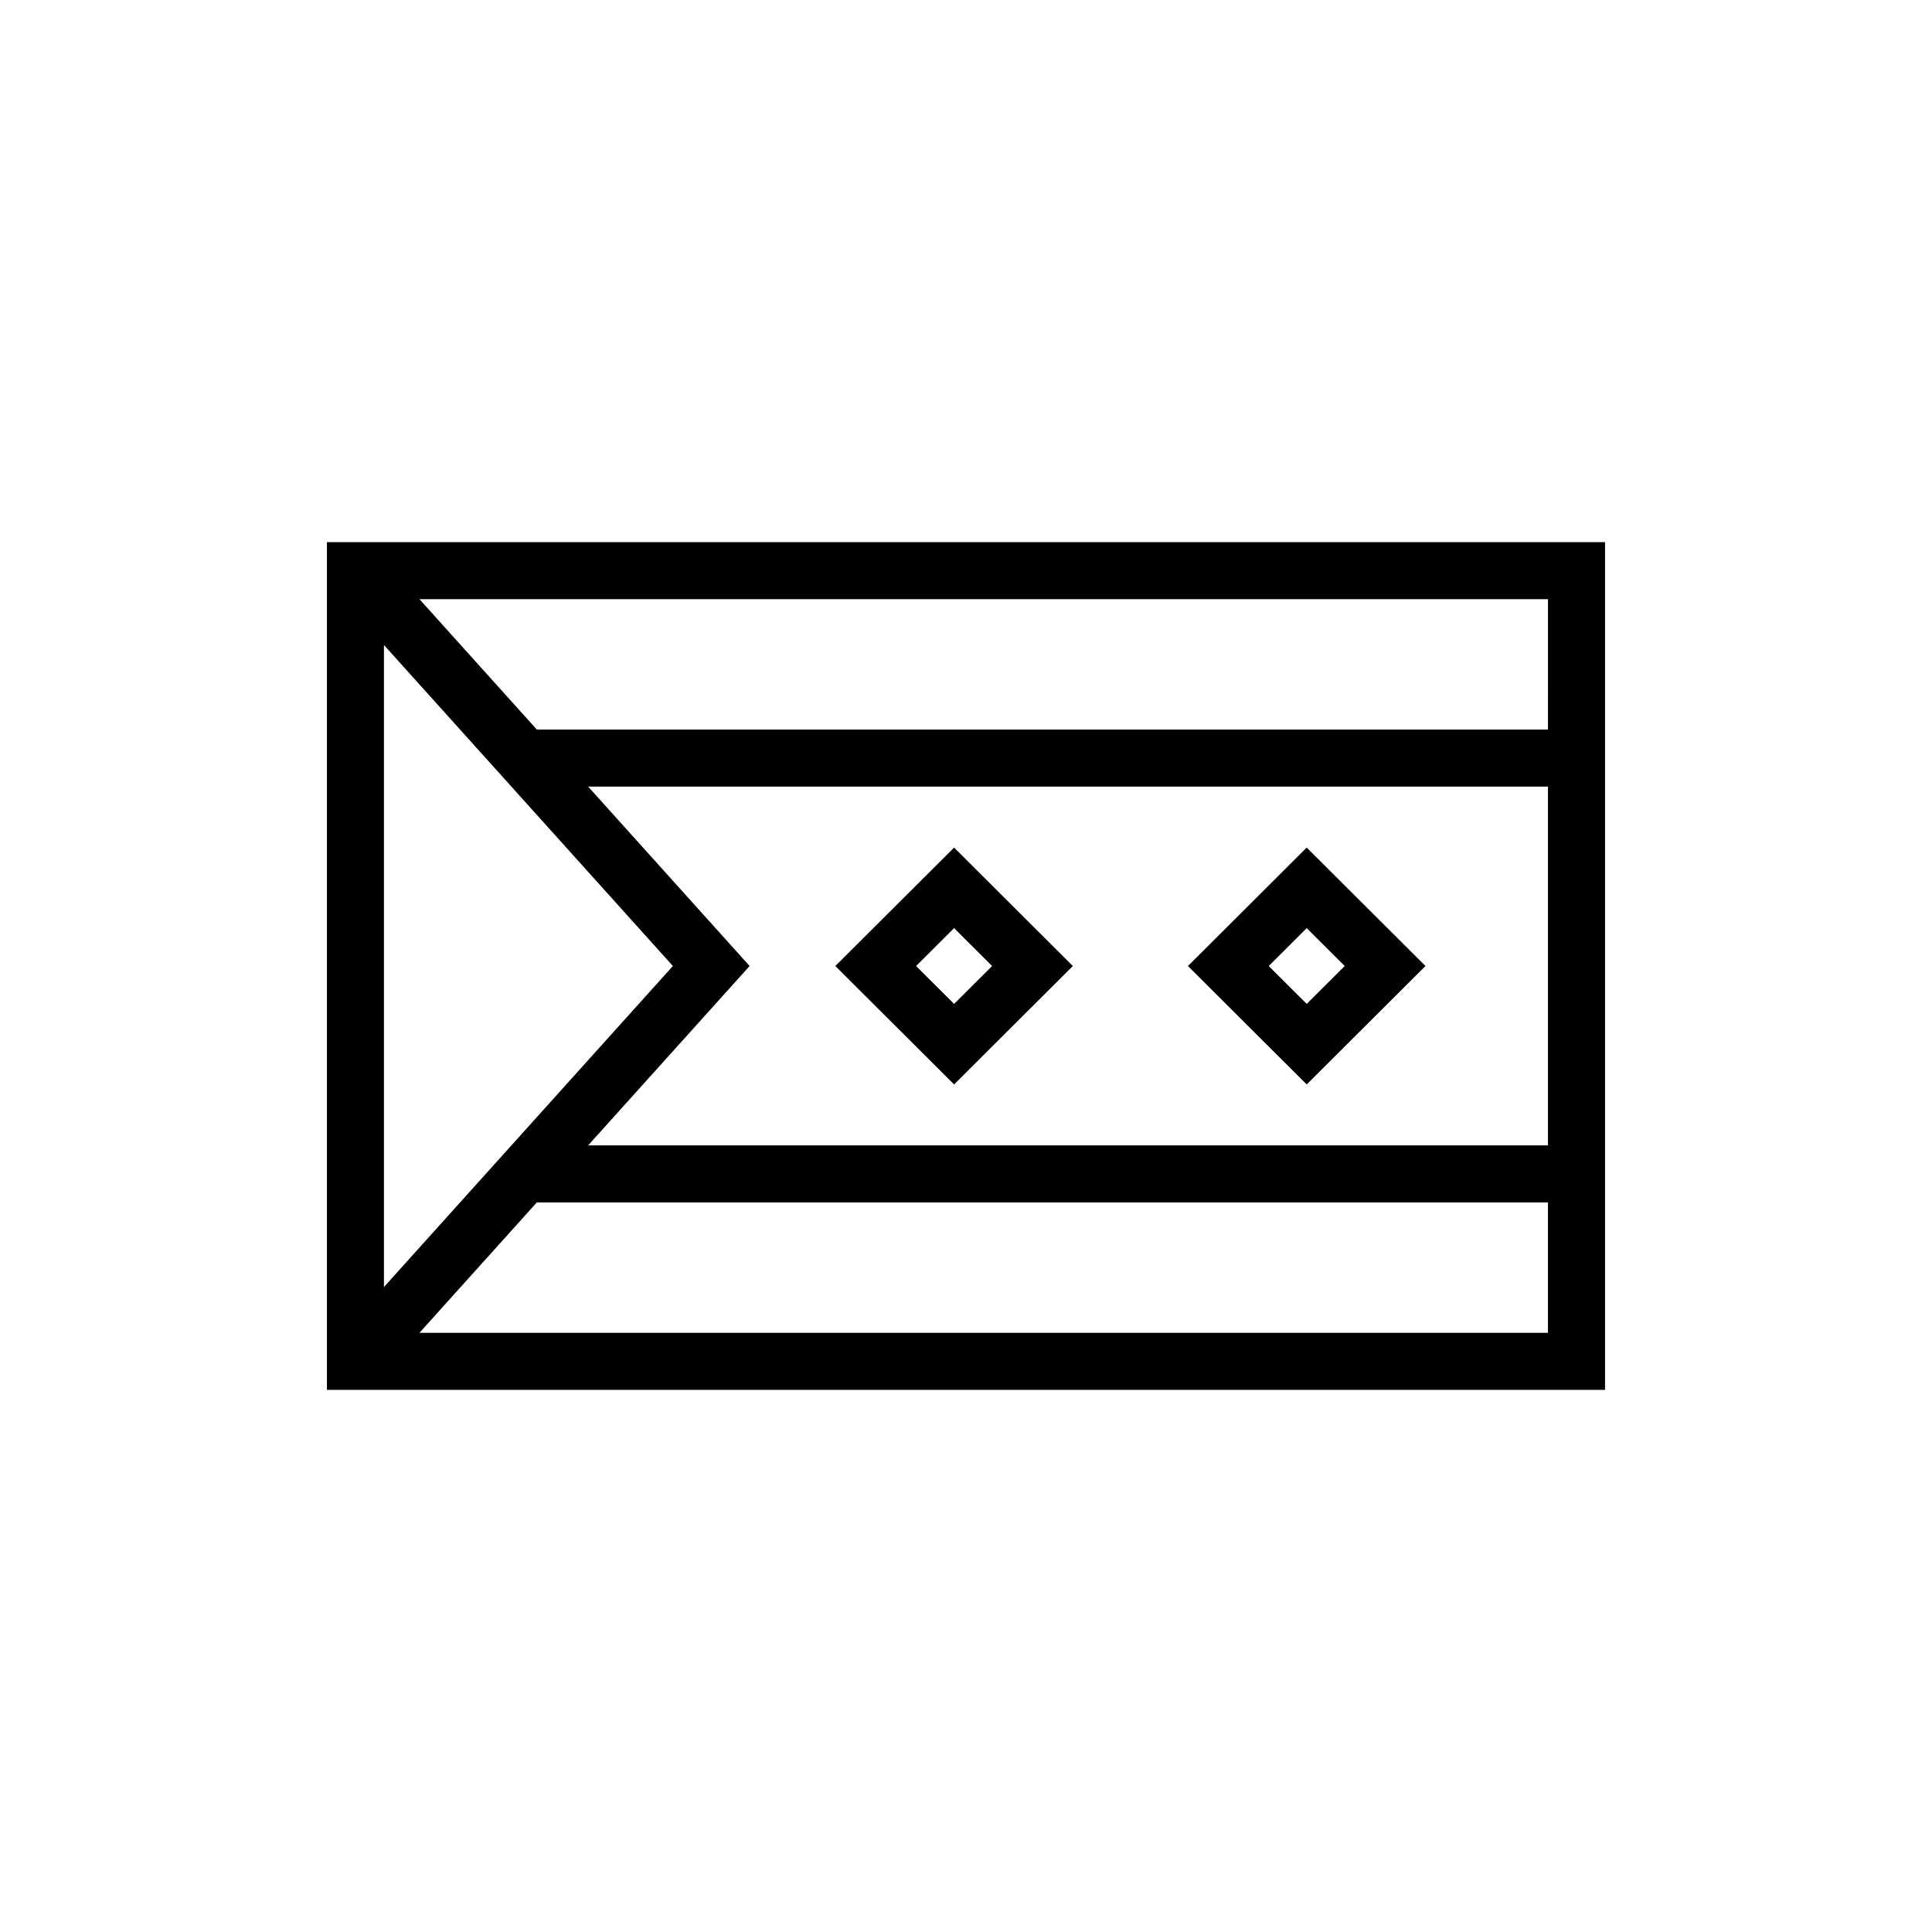 <?xml version="1.0" encoding="UTF-8"?>
<!-- Uploaded to: SVG Repo, www.svgrepo.com, Generator: SVG Repo Mixer Tools -->
<svg fill="#000000" width="800px" height="800px" version="1.1" viewBox="144 144 512 512" xmlns="http://www.w3.org/2000/svg">
 <path d="m230.64 287.68v224.65h338.71v-224.65zm323.59 49.668h-267.96l-31.105-34.555h299.07zm-231.91 62.656-76.57 85.07v-170.14zm20.336 0-42.789-47.539h254.36v95.074l-254.36-0.004zm-87.496 97.207 31.105-34.555h267.96v34.555zm110.21-97.207 31.477 31.383 31.473-31.383-31.473-31.383zm31.477 10.039-10.07-10.039 10.07-10.039 10.07 10.039zm93.445-41.422-31.473 31.383 31.473 31.383 31.477-31.383zm-10.07 31.383 10.07-10.039 10.074 10.039-10.07 10.039z"/>
</svg>